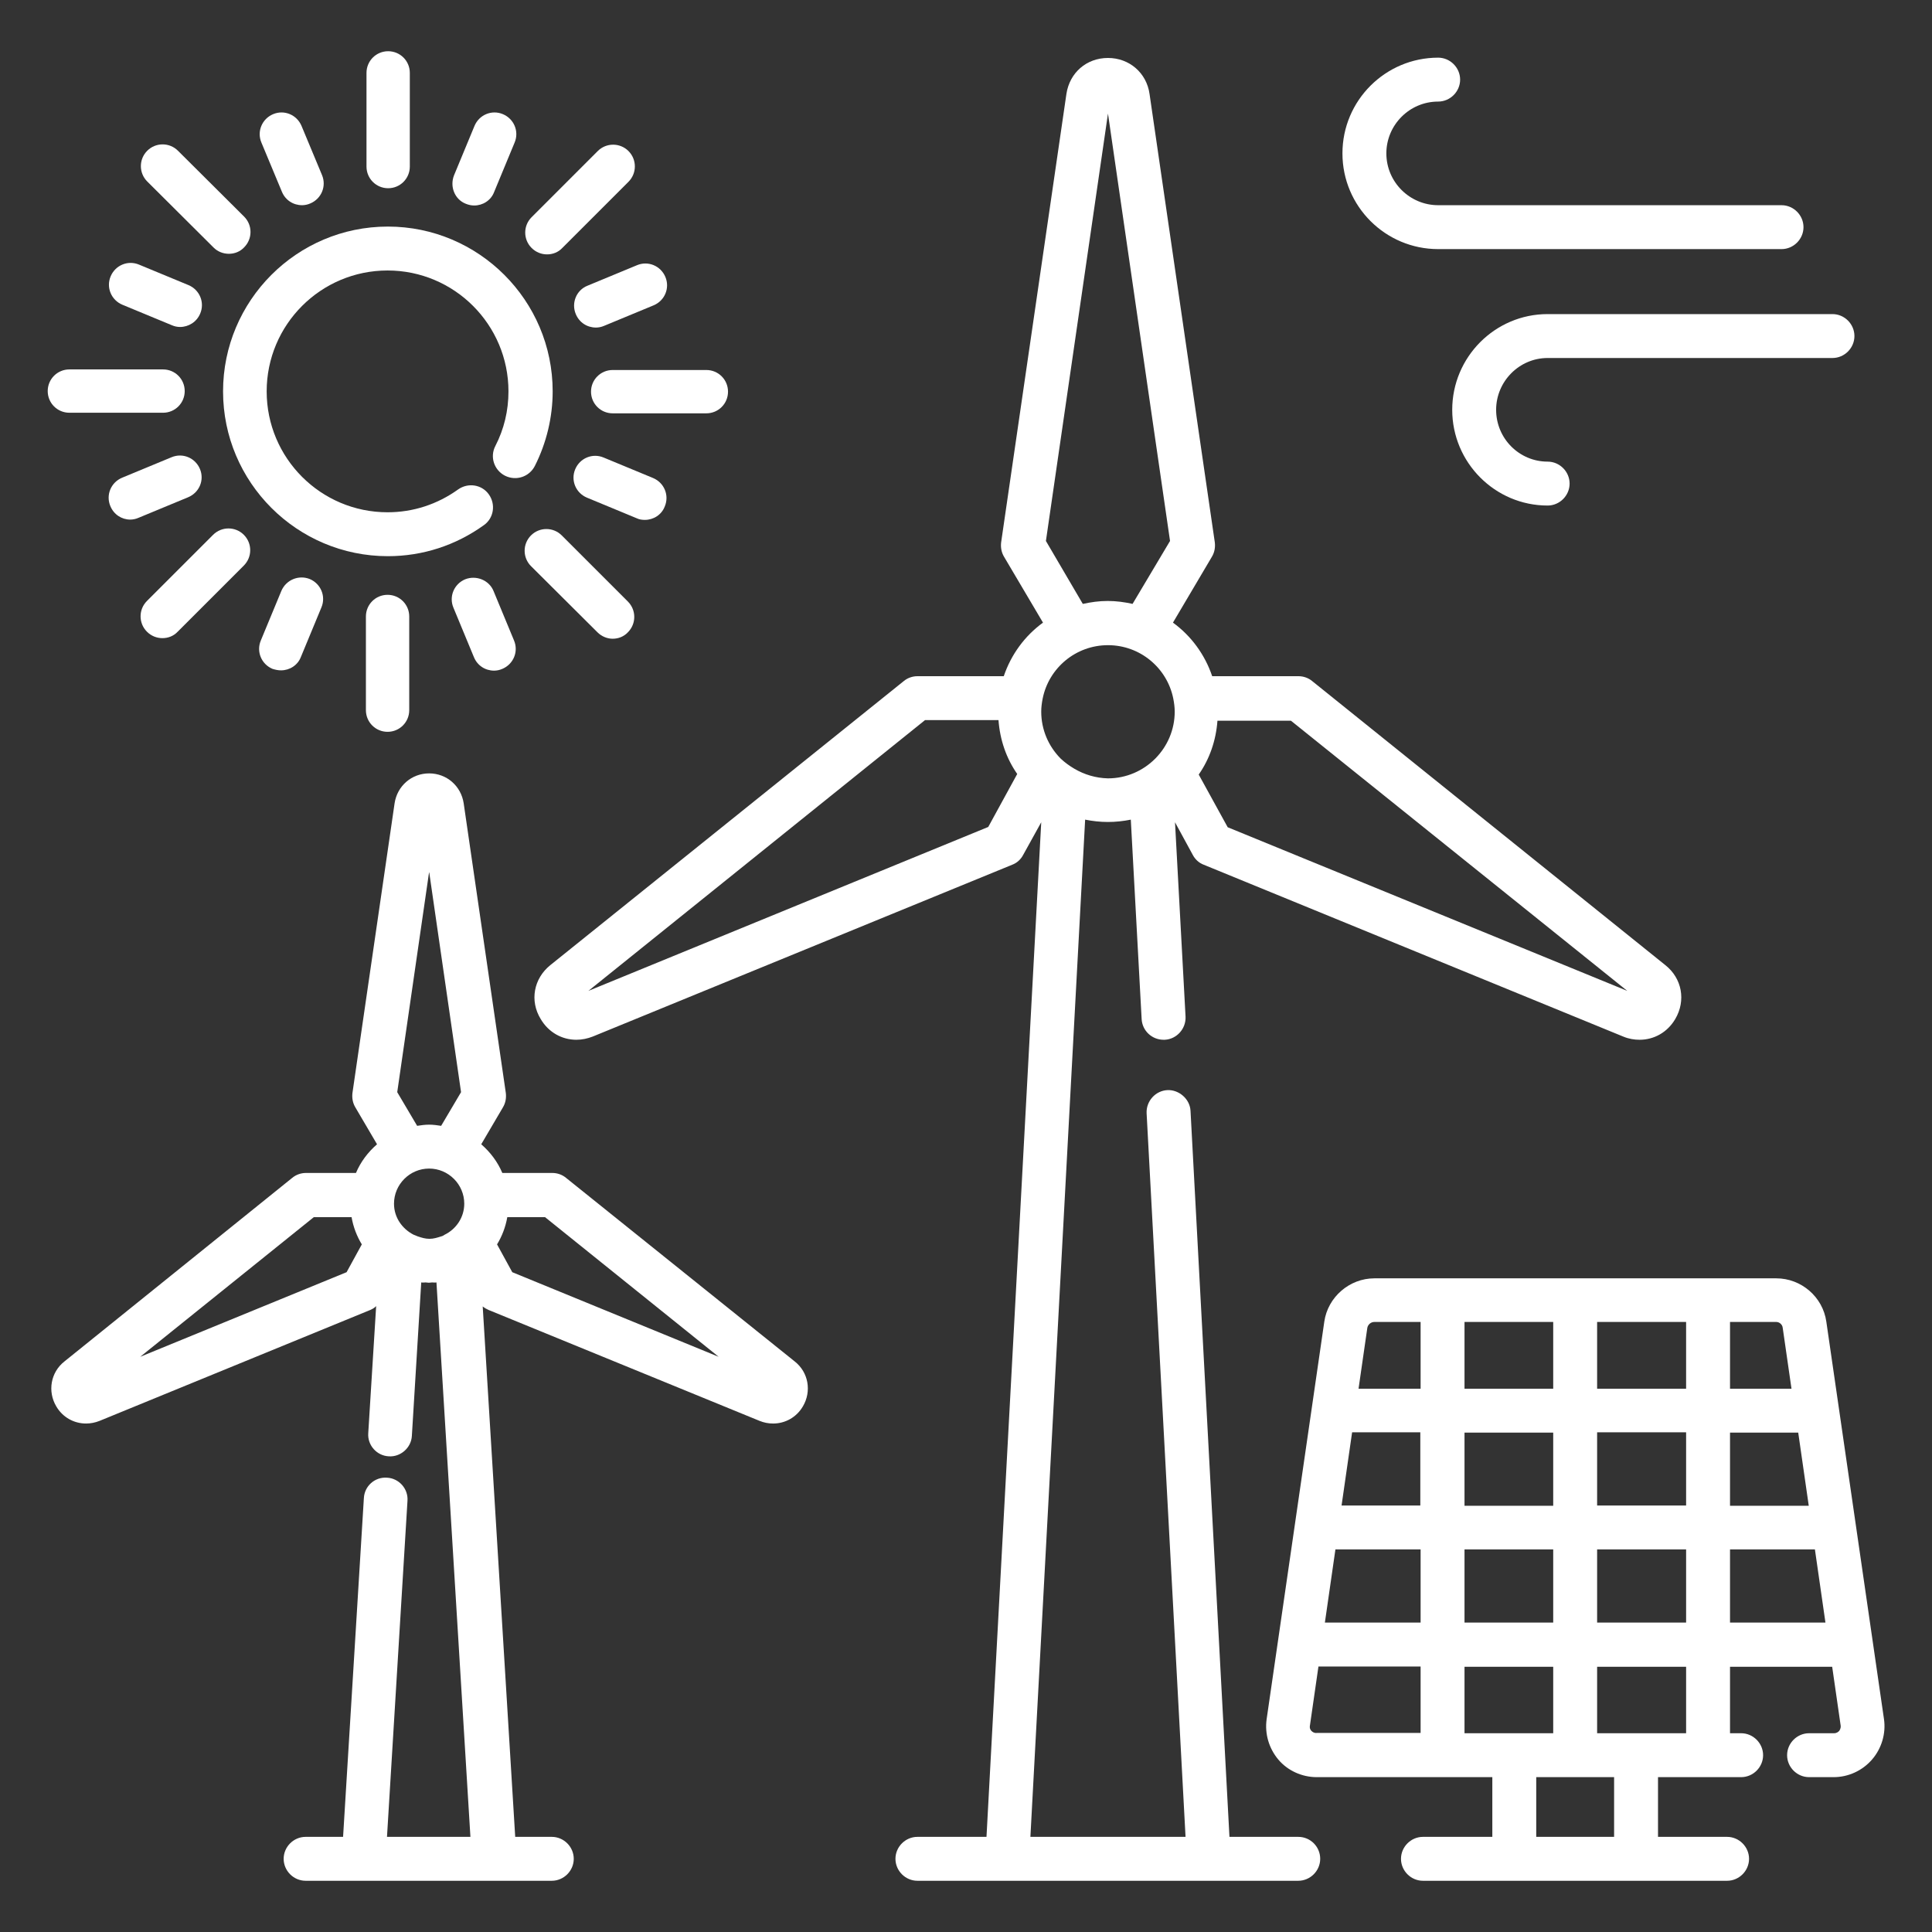 <svg id="Layer_1" enable-background="new 0 0 66 66" height="512" viewBox="0 0 66 66" width="512" xmlns="http://www.w3.org/2000/svg" style="fill:#fff;"><rect x="0" y="0" width="66" height="66" fill="#333333" stroke="none"/><g><path d="m44.35 62.75h-2.35l-1.33-24.8c-.02-.41-.4-.73-.79-.71-.41.02-.73.38-.71.79l1.33 24.72h-5.3l1.87-34.75c.25.05.51.08.78.08s.53-.03.78-.08l.37 6.81c.02.4.35.71.75.71h.04c.41-.02.73-.38.71-.79l-.36-6.64.61 1.12c.08.15.21.27.37.33l14.33 5.87c.19.08.38.11.56.11.49 0 .95-.25 1.22-.71.37-.63.23-1.39-.34-1.84l-12.06-9.7c-.13-.11-.3-.17-.47-.17h-2.95c-.25-.74-.72-1.38-1.34-1.83l1.33-2.25c.09-.15.12-.32.1-.49l-2.23-15.32c-.1-.72-.69-1.23-1.42-1.23s-1.31.5-1.42 1.23l-2.23 15.32c-.02.17.01.34.1.49l1.33 2.25c-.62.45-1.09 1.09-1.34 1.83h-2.95c-.17 0-.34.06-.47.17l-12.07 9.7c-.57.46-.71 1.22-.33 1.84.27.46.73.71 1.22.71.19 0 .38-.04.56-.11l14.33-5.87c.16-.06.29-.18.37-.33l.62-1.12-1.87 34.66h-2.36c-.41 0-.75.34-.75.75s.34.75.75.75h13.01c.41 0 .75-.34.75-.75s-.33-.75-.75-.75zm-7.65-36.49c-.17-.1-.32-.21-.46-.34-.01-.01-.01-.01-.02-.02-.4-.41-.65-.97-.65-1.59 0-.15.02-.3.05-.45.21-1.04 1.13-1.82 2.23-1.82s2.02.78 2.23 1.82c.03.15.05.3.05.45 0 .62-.25 1.18-.65 1.59-.01.01-.01.01-.02.02-.41.41-.98.67-1.61.67-.42-.01-.81-.13-1.15-.33zm18.89 7.59-13.65-5.59-.99-1.8c.37-.53.59-1.16.64-1.84h2.51zm-19.86-15.37 2.12-14.6 2.12 14.6-1.28 2.15c-.27-.06-.55-.1-.85-.1s-.57.04-.85.1zm-1.97 9.77-13.66 5.6 11.5-9.25h2.51c.05.68.27 1.31.64 1.84z"/><path d="m19.34 40.24c-.13-.11-.3-.17-.47-.17h-1.71c-.16-.38-.41-.71-.72-.98l.74-1.26c.09-.15.12-.32.1-.49l-1.44-9.9c-.09-.59-.58-1.02-1.18-1.02s-1.09.43-1.18 1.02l-1.44 9.9c-.02.17.01.34.1.49l.74 1.26c-.31.27-.56.6-.72.98h-1.71c-.17 0-.34.06-.47.17l-7.78 6.27c-.47.37-.58 1.02-.28 1.53.22.38.61.59 1.02.59.15 0 .31-.03.46-.09l9.25-3.79c.07-.03.14-.07.2-.13l-.27 4.34c-.03.41.29.77.7.79.4.03.77-.29.79-.7l.32-5.24c.05.01.1 0 .15 0 .04 0 .07.01.11.01s.08-.01.11-.01c.05 0 .1.01.15 0l1.16 18.94h-2.85l.7-11.48c.03-.41-.29-.77-.7-.79-.42-.03-.77.29-.79.7l-.71 11.57h-1.28c-.41 0-.75.34-.75.75s.34.75.75.75h8.41c.41 0 .75-.34.75-.75s-.34-.75-.75-.75h-1.25l-1.11-18.12c.06.05.13.09.2.12l9.26 3.79c.15.06.3.09.46.09.41 0 .8-.21 1.02-.59.3-.51.19-1.16-.28-1.53zm-4.28 2c-.12.04-.25.08-.39.08s-.27-.04-.39-.08c-.05-.02-.1-.04-.15-.06-.39-.2-.67-.59-.67-1.06 0-.66.54-1.2 1.2-1.2s1.2.54 1.2 1.2c0 .47-.28.87-.67 1.06-.04.03-.08.05-.13.06zm-1.49-4.93 1.09-7.53 1.09 7.53-.68 1.15c-.13-.02-.27-.04-.41-.04s-.28.02-.41.04zm-8.78 9.04 5.93-4.77h1.29c.06.34.18.65.35.93l-.52.95zm12.71-2.89-.52-.95c.17-.28.29-.59.35-.93h1.29l5.93 4.77z"/><path d="m18.27 15.92c.4-.79.61-1.67.61-2.55 0-3.11-2.53-5.63-5.63-5.63-3.11 0-5.63 2.53-5.63 5.63 0 3.11 2.53 5.63 5.63 5.63 1.19 0 2.32-.37 3.28-1.06.34-.24.41-.71.17-1.05s-.71-.41-1.05-.17c-.71.51-1.54.78-2.41.78-2.28 0-4.13-1.85-4.13-4.13s1.85-4.13 4.13-4.13 4.13 1.85 4.13 4.13c0 .66-.15 1.29-.45 1.87-.19.37-.04.82.33 1.01.38.19.83.04 1.02-.33z"/><path d="m13.26 6.43c.41 0 .74-.33.74-.74v-3.2c0-.41-.33-.74-.74-.74s-.74.33-.74.74v3.2c0 .41.33.74.74.74z"/><path d="m9.63 6.55c.12.29.39.46.69.46.09 0 .19-.02.28-.06.38-.16.56-.59.4-.97l-.7-1.68c-.16-.38-.59-.56-.97-.4s-.56.59-.4.97z"/><path d="m4.18 10.41 1.69.7c.09.04.19.06.28.06.29 0 .57-.17.69-.46.16-.38-.02-.81-.4-.97l-1.69-.7c-.38-.16-.81.02-.97.4s.02.81.4.97z"/><path d="m6.83 16.02c-.16-.38-.59-.56-.97-.4l-1.69.7c-.38.16-.56.59-.4.97.12.29.39.46.68.46.09 0 .19-.02.28-.06l1.69-.7c.39-.16.57-.59.41-.97z"/><path d="m9.61 20.19-.7 1.69c-.16.38.02.81.4.97.1.03.19.05.29.05.29 0 .57-.17.68-.46l.7-1.69c.16-.38-.02-.81-.4-.97-.38-.15-.81.03-.97.41z"/><path d="m15.89 19.79c-.38.16-.56.59-.4.97l.7 1.69c.12.29.39.46.69.46.09 0 .19-.02.28-.06.38-.16.56-.59.4-.97l-.7-1.69c-.15-.37-.59-.55-.97-.4z"/><path d="m22.03 17.76c.29 0 .57-.17.68-.46.16-.38-.02-.81-.4-.97l-1.69-.7c-.38-.16-.81.02-.97.4s.02.81.4.97l1.69.7c.1.05.2.06.29.06z"/><path d="m19.67 10.73c.12.29.39.46.69.46.09 0 .19-.02.28-.06l1.69-.7c.38-.16.56-.59.4-.97s-.59-.56-.97-.4l-1.69.7c-.38.15-.56.59-.4.97z"/><path d="m15.91 6.96c.1.04.19.06.29.06.29 0 .57-.17.68-.46l.7-1.69c.16-.38-.02-.81-.4-.97s-.81.02-.97.4l-.7 1.69c-.15.38.02.82.4.97z"/><path d="m7.3 8.46c.14.14.33.21.52.21s.38-.07.52-.22c.29-.29.29-.76 0-1.05l-2.26-2.25c-.29-.29-.76-.29-1.05 0s-.29.76 0 1.05z"/><path d="m2.37 14.1h3.2c.41 0 .74-.33.74-.74s-.33-.74-.74-.74h-3.2c-.41 0-.74.33-.74.74s.33.74.74.74z"/><path d="m5.55 21.8c.19 0 .38-.07.52-.22l2.26-2.26c.29-.29.29-.76 0-1.05s-.76-.29-1.05 0l-2.26 2.26c-.29.29-.29.76 0 1.05.15.15.34.22.53.22z"/><path d="m12.5 21.06v3.2c0 .41.33.74.74.74s.74-.33.74-.74v-3.2c0-.41-.33-.74-.74-.74s-.74.33-.74.74z"/><path d="m20.41 21.6c.14.14.33.22.52.22s.38-.07.52-.22c.29-.29.29-.76 0-1.05l-2.26-2.26c-.29-.29-.76-.29-1.05 0s-.29.76 0 1.05z"/><path d="m20.19 13.38c0 .41.33.74.74.74h3.2c.41 0 .74-.33.74-.74s-.33-.74-.74-.74h-3.2c-.41 0-.74.33-.74.74z"/><path d="m18.69 8.69c.19 0 .38-.07.52-.22l2.26-2.26c.29-.29.29-.76 0-1.05s-.76-.29-1.05 0l-2.26 2.26c-.29.29-.29.76 0 1.05.15.15.34.22.53.22z"/><path d="m64.36 58.73-1.97-13.58c-.12-.85-.86-1.48-1.71-1.48h-13.73c-.85 0-1.59.64-1.71 1.48l-1.97 13.58c-.07.5.08 1 .4 1.38s.81.6 1.31.6h4.3s0 0 0 0h1.7v2.04h-2.37c-.41 0-.75.34-.75.75s.34.75.75.75h10.39c.41 0 .75-.34.75-.75s-.34-.75-.75-.75h-2.36v-2.04h1.7s0 0 0 0h1.14c.41 0 .75-.34.75-.75s-.34-.75-.75-.75h-.38v-2.27h3.49l.29 2.01c.01.09-.03.15-.05.18-.03.03-.08.08-.18.08h-.85c-.41 0-.75.34-.75.75s.34.75.75.75h.84c.5 0 .98-.22 1.31-.6s.48-.89.41-1.38zm-14.33.48v-2.27h3.03v2.27zm0-3.78v-2.5h3.03v2.5zm3.03-7.99h-3.03v-2.28h3.03zm1.5-2.28h3.04v2.28h-3.04zm-1.5 3.78v2.5h-3.03v-2.5zm-4.53 2.49h-2.7l.36-2.5h2.33v2.5zm-2.91 1.5h2.91v2.5h-3.27zm8.94 0h3.04v2.5h-3.04zm0-1.5v-2.5h3.04v2.5zm4.54-2.49h2.33l.36 2.5h-2.69zm1.8-3.58.3 2.08h-2.1v-2.28h1.58c.11 0 .21.09.22.2zm-13.95-.2h1.58v2.28h-2.12l.3-2.08c.02-.11.12-.2.24-.2zm-2.15 13.97c-.03-.03-.07-.09-.05-.19l.29-2.01h3.49v2.27h-3.55c-.09.01-.15-.04-.18-.07zm7.68 3.62v-2.04h2.66v2.04zm5.12-3.54h-3.04v-2.27h3.04zm1.5-3.78v-2.5h2.9l.36 2.5z"/><path d="m49.13 8.51h11.73c.41 0 .75-.34.75-.75s-.34-.75-.75-.75h-11.73c-.97 0-1.77-.79-1.77-1.77 0-.97.79-1.77 1.77-1.77.41 0 .75-.34.75-.75s-.34-.75-.75-.75c-1.8 0-3.27 1.46-3.27 3.27s1.47 3.27 3.27 3.27z"/><path d="m49.61 14c0 1.8 1.46 3.27 3.26 3.27.41 0 .75-.34.75-.75s-.34-.75-.75-.75c-.97 0-1.76-.79-1.76-1.77 0-.97.79-1.77 1.76-1.77h9.73c.41 0 .75-.34.75-.75s-.34-.75-.75-.75h-9.73c-1.8 0-3.26 1.47-3.26 3.27z"/></g></svg>